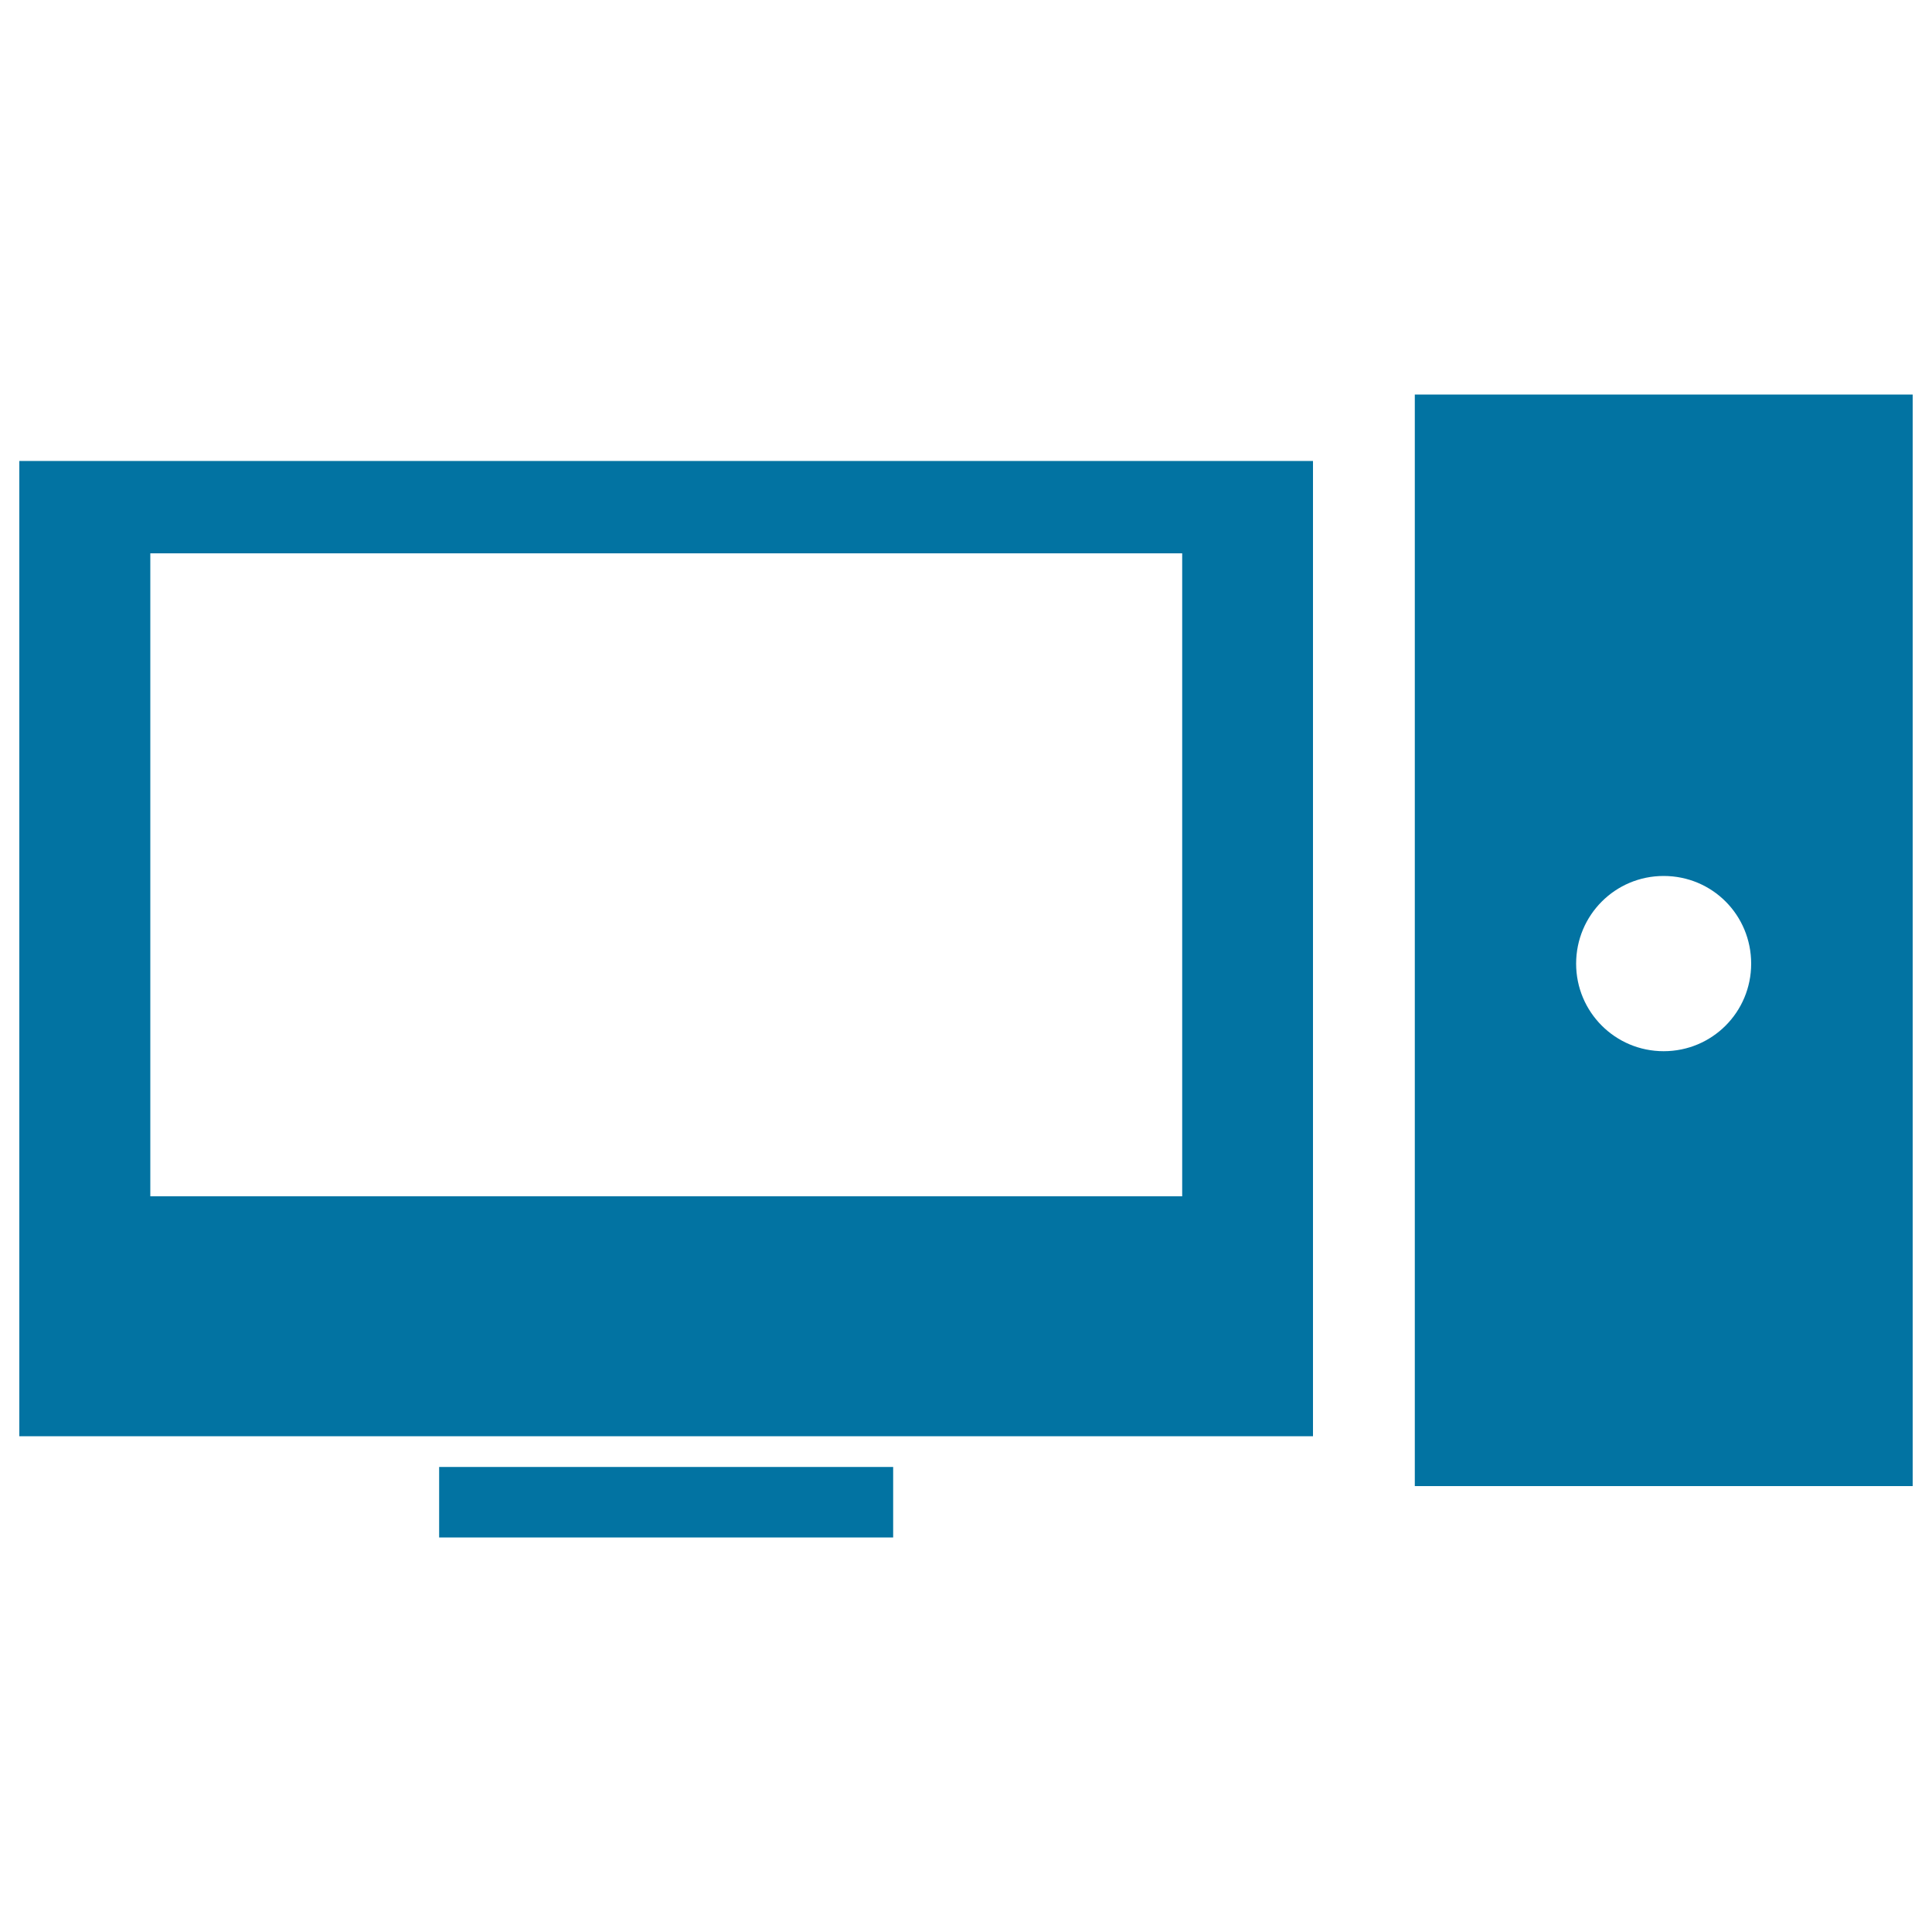 <svg xmlns="http://www.w3.org/2000/svg" viewBox="0 0 1000 1000" style="fill:#0273a2">
<title>Computer SVG icon</title>
<g><g><g><path d="M10,743.4h669.6V238.6H10V743.4z M77.8,286.4h534.1v332.8H77.8V286.4z"/><rect x="227.3" y="759.3" width="235" height="36.5"/><path d="M732.3,204.2v565H990v-565H732.3z M861.1,544.1c-25.1,0-45.3-20.3-45.3-45.3c0-25.1,20.2-45.4,45.3-45.4c25.2,0,45.3,20.2,45.3,45.4C906.4,523.8,886.3,544.1,861.1,544.1z"/></g></g></g>
</svg>
